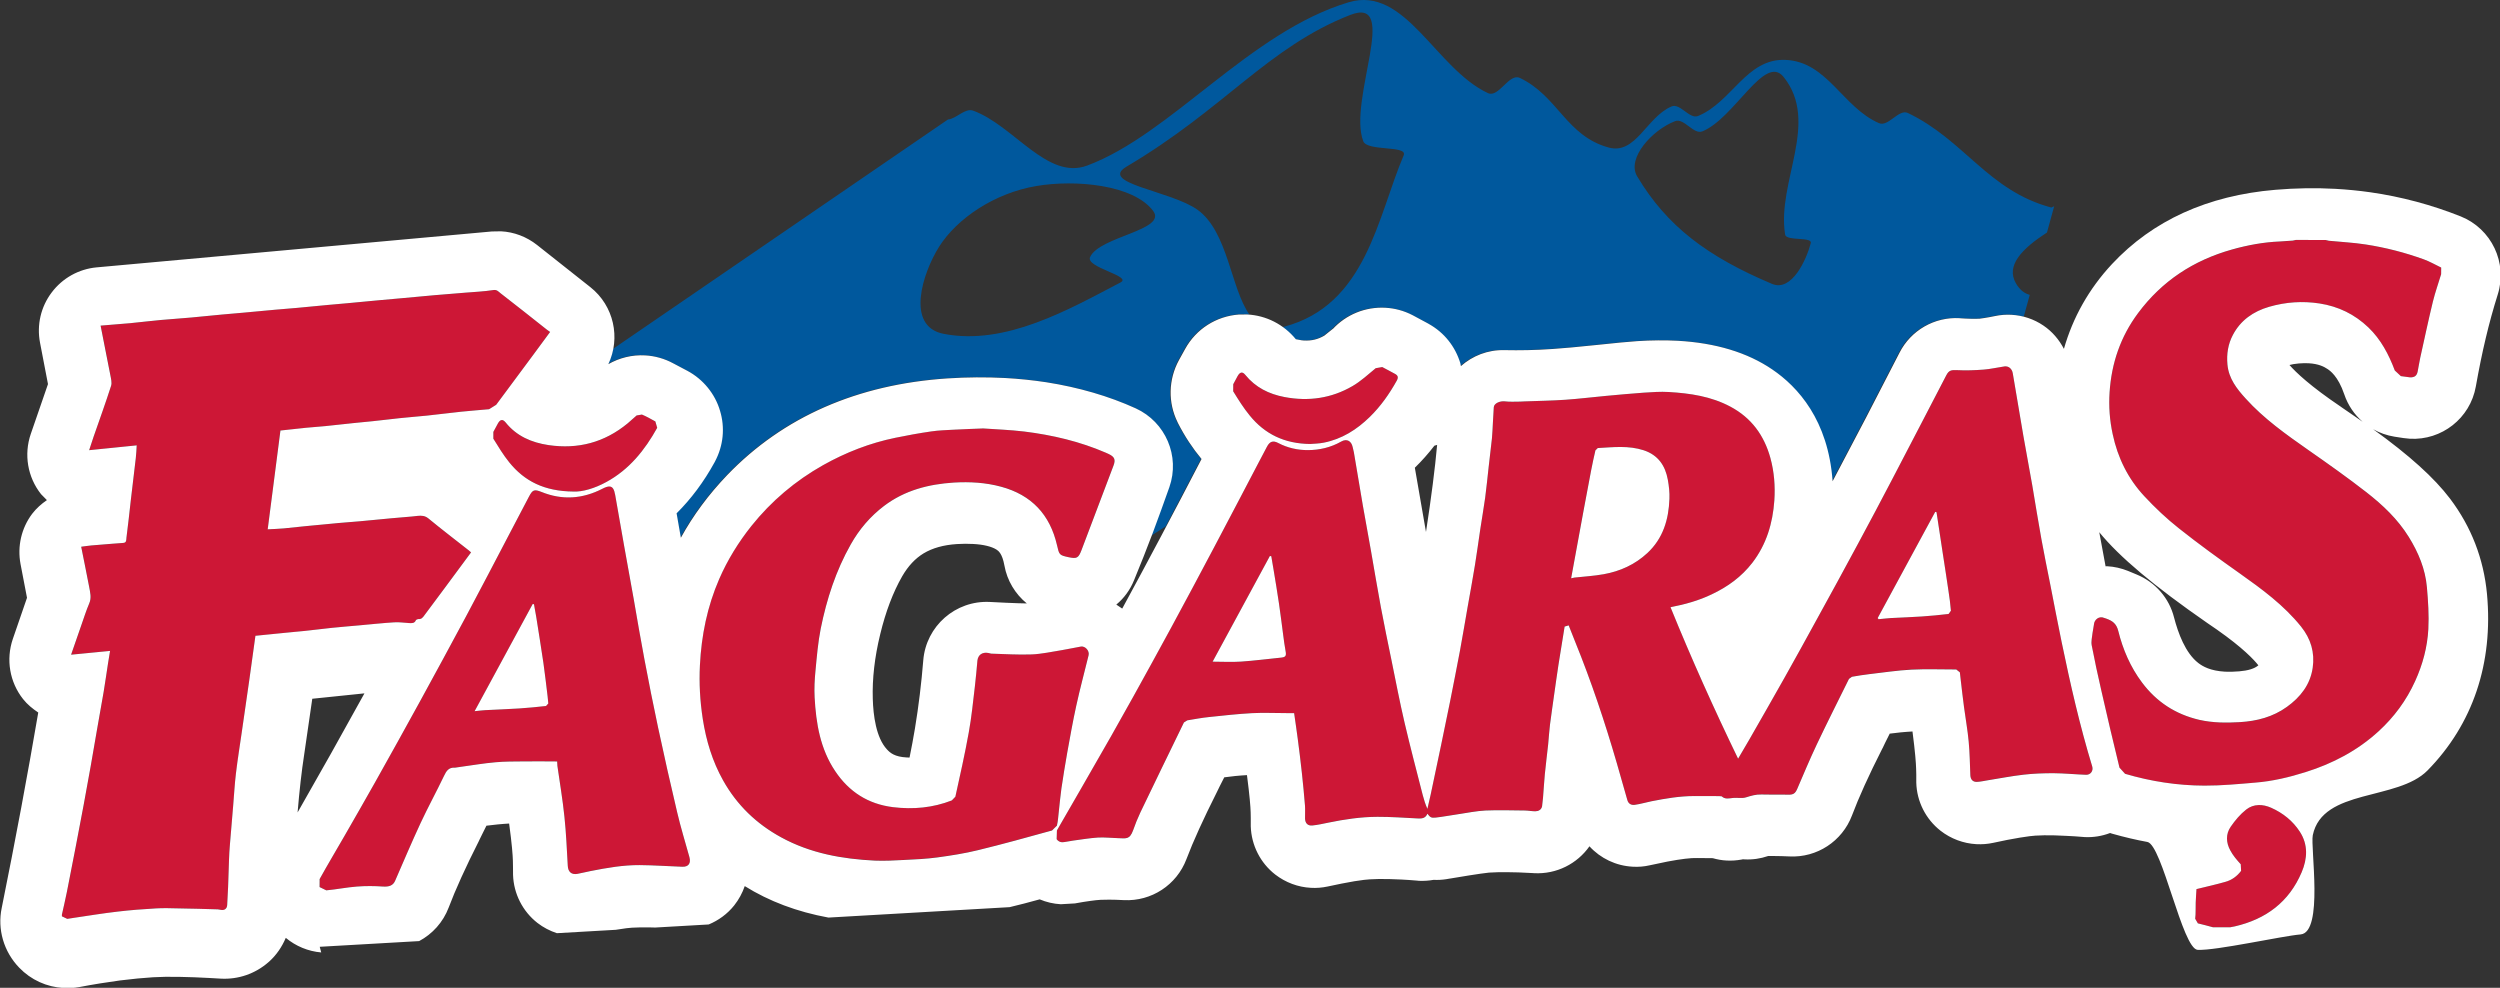 <?xml version="1.0" encoding="UTF-8" standalone="no"?>
<!-- Created with Inkscape (http://www.inkscape.org/) -->

<svg
   width="404.694mm"
   height="159.902mm"
   viewBox="0 0 404.694 159.902"
   version="1.1"
   id="svg5"
   xml:space="preserve"
   xmlns="http://www.w3.org/2000/svg"
   xmlns:svg="http://www.w3.org/2000/svg"><rect x="0" y="0" width="404.694" height="159.902" fill="#333333" stroke="none"/><defs
     id="defs2" /><g
     id="layer1"
     transform="translate(-131.243,-50.61)"><path
       d="m 283.249,90.568 c 2.909,-4.613 9.019,-8.719 15.776,-9.85 6.325,-1.072 15.693,-0.208 18.877,4.023 2.369,3.125 -8.669,4.123 -10.199,7.481 -0.773,1.704 6.907,3.067 4.921,4.114 -8.345,4.364 -18.627,10.274 -28.643,8.312 -6.192,-1.214 -3.391,-9.841 -0.731,-14.081 M 402.403,70.22 c 1.446,-0.557 2.992,2.236 4.414,1.654 5.203,-2.111 10.083,-12.634 13.15,-8.811 5.918,7.373 -1.139,17.065 0.249,25.518 0.166,1.105 4.439,0.308 4.148,1.396 -0.69,2.652 -3.075,7.946 -6.284,6.583 -10.432,-4.414 -17.006,-9.318 -21.827,-17.422 -1.712,-2.884 2.402,-7.473 6.151,-8.919 M 229.645,109.528 c 1.795,-1.022 3.857,-1.538 5.96,-1.421 1.588,0.091 3.159,0.532 4.547,1.288 l 2.311,1.23 c 2.527,1.363 4.455,3.715 5.262,6.434 0.831,2.751 0.54,5.677 -0.806,8.221 l -0.067,0.1 c -1.754,3.225 -3.832,5.985 -6.159,8.295 l 0.69,3.948 c 1.987,-3.607 4.489,-6.999 7.497,-10.124 9.06,-9.434 21.063,-14.696 35.667,-15.66 3.159,-0.208 6.292,-0.224 9.293,-0.067 2.261,0.125 4.513,0.357 6.691,0.698 5.237,0.806 10.107,2.236 14.48,4.223 4.838,2.203 7.198,7.73 5.436,12.751 -0.831,2.369 -1.737,4.846 -2.685,7.389 l -0.199,0.515 2.369,-1.521 c 1.862,-3.541 3.765,-7.173 5.727,-10.947 -1.43,-1.729 -2.726,-3.674 -3.84,-5.86 l -0.05,-0.108 c -1.554,-3.15 -1.48,-6.882 0.224,-10.016 l 1.006,-1.82 c 1.779,-3.233 5.045,-5.311 8.719,-5.577 l 1.363,-0.008 0.416,0.033 c -3.026,-4.239 -3.466,-13.374 -8.37,-16.932 -4.306,-3.117 -16.15,-4.289 -11.496,-7.024 15.801,-9.326 22.883,-19.334 36.182,-24.537 8.146,-3.184 -0.407,13.84 2.111,20.439 0.657,1.696 7.256,0.623 6.542,2.294 -4.231,9.933 -6.035,24.205 -19.334,27.729 l -0.266,0.067 c 0.748,0.549 1.438,1.197 2.053,1.945 l 0.948,0.166 0.166,0.017 0.199,0.017 c 1.222,0.067 2.278,-0.183 3.3,-0.79 l 1.413,-1.13 -0.091,0.091 c 2.203,-2.386 5.32,-3.649 8.561,-3.474 1.529,0.083 3.001,0.482 4.389,1.197 l 0.141,0.075 2.327,1.247 0.208,0.125 c 2.444,1.38 4.239,3.607 5.062,6.325 l 0.091,0.474 c 1.87,-1.646 4.331,-2.652 7.024,-2.585 1.255,0.033 2.51,0.033 3.774,0 1.238,-0.025 2.618,-0.091 4.131,-0.191 1.621,-0.1 3.915,-0.316 6.849,-0.623 3.25,-0.349 5.411,-0.549 6.741,-0.64 2.319,-0.141 4.522,-0.166 6.583,-0.058 6.126,0.332 11.271,1.895 15.303,4.638 4.123,2.809 9.06,8.196 9.758,18.095 3.616,-6.799 7.231,-13.756 10.831,-20.797 1.845,-3.632 5.661,-5.81 9.708,-5.594 l 0.258,0.017 0.748,0.05 0.939,0.033 h 0.116 c 0.632,0.008 1.022,0 1.114,-0.008 l 0.715,-0.1 0.158,-0.025 c 0.49,-0.067 1.047,-0.183 1.679,-0.308 0.881,-0.191 1.779,-0.258 2.676,-0.208 0.715,0.033 1.413,0.15 2.103,0.332 l 0.973,-3.533 c -0.873,-0.233 -1.637,-0.815 -2.244,-1.879 -1.637,-2.834 0.914,-5.544 5.029,-8.212 l 1.172,-4.256 -0.457,0.216 c -10.257,-2.735 -14.072,-10.93 -23.232,-15.311 -1.471,-0.698 -3.167,2.302 -4.671,1.646 -5.902,-2.56 -8.362,-9.974 -15.161,-10.24 -6.309,-0.258 -8.661,6.849 -14.139,9.085 -1.363,0.557 -2.909,-2.12 -4.264,-1.554 -4.048,1.696 -5.794,7.863 -10.191,6.658 -6.907,-1.887 -8.204,-8.329 -14.388,-11.271 -1.746,-0.815 -3.416,3.275 -5.162,2.46 -8.487,-3.965 -13.357,-17.464 -22.551,-14.704 -16.017,4.813 -28.726,21.354 -42.317,26.432 -6.467,2.419 -11.878,-6.483 -18.461,-8.886 -1.33,-0.482 -2.735,1.33 -4.081,1.43 l -54.253,37.155 c -0.158,0.823 -0.424,1.637 -0.798,2.419"
       style="fill:#00589d;fill-opacity:1;fill-rule:evenodd;stroke:none;stroke-width:8.312"
       id="path5529"
       clip-path="none" /><g
       id="g10935"
       transform="matrix(1.689,0,0,1.689,-229.754,-101.093)"><g
         id="g10795"><path
           d="m 248.161,149.755 c 1.117,-0.098 2.23,-0.217 3.347,-0.29 0.463,-0.035 0.935,0.044 1.408,0.074 0.276,0.01 0.556,0.044 0.689,-0.305 l 0.197,-0.084 c 0.325,0.054 0.473,-0.172 0.63,-0.384 0.65,-0.876 1.294,-1.747 1.944,-2.623 0.832,-1.122 1.664,-2.244 2.505,-3.381 l -0.197,-0.177 c -1.304,-1.024 -2.619,-2.023 -3.898,-3.071 -0.33,-0.276 -0.65,-0.285 -1.019,-0.251 l -0.541,0.059 c -0.664,0.059 -1.334,0.108 -1.998,0.172 -0.999,0.093 -1.998,0.197 -3.002,0.285 -0.674,0.064 -1.358,0.108 -2.033,0.172 -1.053,0.093 -2.107,0.187 -3.155,0.295 -0.704,0.069 -1.403,0.158 -2.102,0.221 -0.507,0.044 -1.009,0.059 -1.541,0.084 0.413,-3.204 0.812,-6.345 1.211,-9.465 0.881,-0.098 1.683,-0.187 2.486,-0.266 0.61,-0.064 1.226,-0.103 1.831,-0.162 0.935,-0.098 1.861,-0.207 2.796,-0.305 0.571,-0.059 1.137,-0.098 1.708,-0.162 0.881,-0.093 1.757,-0.207 2.633,-0.295 0.856,-0.093 1.718,-0.153 2.569,-0.241 1.112,-0.118 2.22,-0.261 3.327,-0.379 0.886,-0.089 1.767,-0.158 2.653,-0.231 l 0.684,-0.428 c 1.176,-1.6 2.363,-3.194 3.549,-4.789 0.527,-0.709 1.043,-1.418 1.61,-2.19 l -0.305,-0.226 c -1.482,-1.167 -2.963,-2.343 -4.459,-3.5 -0.182,-0.143 -0.33,-0.34 -0.674,-0.29 -0.891,0.138 -1.797,0.177 -2.702,0.251 -0.975,0.084 -1.959,0.153 -2.938,0.241 -1.068,0.093 -2.136,0.197 -3.204,0.295 -0.63,0.059 -1.26,0.108 -1.88,0.167 -1.048,0.098 -2.087,0.197 -3.126,0.295 -0.66,0.059 -1.309,0.108 -1.964,0.167 -1.014,0.098 -2.033,0.202 -3.047,0.295 -0.664,0.059 -1.334,0.103 -1.998,0.162 -1.058,0.093 -2.116,0.202 -3.17,0.295 -0.645,0.059 -1.28,0.113 -1.925,0.172 -0.999,0.093 -2.003,0.202 -3.007,0.29 -0.96,0.089 -1.929,0.148 -2.894,0.241 -0.979,0.089 -1.959,0.202 -2.934,0.295 -0.94,0.089 -1.88,0.162 -2.845,0.241 0.32,1.605 0.64,3.175 0.935,4.75 0.069,0.335 0.162,0.719 0.069,1.024 -0.532,1.634 -1.112,3.253 -1.678,4.883 -0.143,0.413 -0.276,0.832 -0.428,1.28 1.575,-0.158 3.057,-0.31 4.568,-0.463 -0.029,0.448 -0.044,0.837 -0.089,1.221 -0.153,1.344 -0.325,2.687 -0.482,4.031 -0.138,1.201 -0.261,2.407 -0.423,3.603 -0.025,0.177 0.034,0.482 -0.31,0.497 -0.349,0.02 -0.704,0.054 -1.058,0.079 -0.664,0.049 -1.329,0.103 -1.993,0.167 -0.315,0.025 -0.635,0.074 -0.97,0.118 0.266,1.309 0.527,2.574 0.763,3.844 0.098,0.532 0.246,1.043 0.005,1.6 -0.295,0.684 -0.512,1.403 -0.763,2.112 -0.315,0.901 -0.63,1.801 -0.975,2.791 1.27,-0.123 2.471,-0.241 3.736,-0.364 -0.074,0.438 -0.138,0.802 -0.192,1.171 -0.143,0.92 -0.271,1.846 -0.423,2.766 -0.197,1.186 -0.418,2.372 -0.625,3.554 -0.202,1.176 -0.404,2.348 -0.61,3.519 -0.221,1.25 -0.448,2.5 -0.674,3.746 -0.256,1.354 -0.517,2.697 -0.773,4.046 -0.281,1.432 -0.551,2.874 -0.842,4.307 -0.148,0.728 -0.32,1.447 -0.477,2.171 v 0.158 l 0.512,0.246 0.537,-0.084 c 1.437,-0.207 2.87,-0.443 4.312,-0.62 1.211,-0.138 2.436,-0.231 3.657,-0.305 0.728,-0.039 1.462,-0.01 2.19,0 1.25,0.025 2.495,0.059 3.746,0.093 l 0.266,0.049 c 0.345,0.079 0.596,-0.099 0.62,-0.453 0.035,-0.576 0.064,-1.157 0.084,-1.733 0.035,-0.876 0.059,-1.757 0.093,-2.633 0.015,-0.473 0.044,-0.94 0.079,-1.408 0.108,-1.275 0.221,-2.55 0.33,-3.824 0.079,-0.999 0.133,-2.003 0.251,-3.002 0.162,-1.314 0.369,-2.619 0.556,-3.928 0.241,-1.688 0.487,-3.372 0.724,-5.055 0.202,-1.398 0.389,-2.796 0.591,-4.228 1.009,-0.103 2.003,-0.202 2.998,-0.3 0.581,-0.059 1.167,-0.103 1.752,-0.162 0.861,-0.098 1.728,-0.212 2.589,-0.3 0.866,-0.089 1.737,-0.162 2.609,-0.236"
           style="fill:#cd1736;fill-opacity:1;fill-rule:evenodd;stroke:none;stroke-width:4.922"
           id="path5497"
           clip-path="none" /><g
           id="g10774"><path
             d="m 446.048,114.68 c -1.806,-0.664 -3.677,-1.132 -5.582,-1.432 -1.167,-0.182 -2.353,-0.231 -3.529,-0.349 l -0.315,-0.079 c -0.95,0 -1.905,-0.005 -2.855,-0.01 l -0.276,0.079 c -0.418,0.029 -0.837,0.059 -1.255,0.074 -1.565,0.069 -3.091,0.354 -4.597,0.778 -3.677,1.029 -6.699,3.012 -8.993,6.089 -1.678,2.259 -2.545,4.809 -2.727,7.595 -0.089,1.349 0.01,2.697 0.3,4.021 0.477,2.244 1.467,4.253 3.027,5.926 1.024,1.107 2.131,2.151 3.317,3.091 1.895,1.506 3.859,2.929 5.838,4.322 2.126,1.506 4.218,3.032 5.872,5.094 0.945,1.176 1.324,2.486 1.112,3.952 -0.236,1.61 -1.171,2.801 -2.471,3.741 -1.339,0.97 -2.884,1.363 -4.494,1.462 -1.299,0.074 -2.619,0.074 -3.913,-0.226 -2.264,-0.527 -4.08,-1.708 -5.478,-3.568 -1.117,-1.486 -1.836,-3.165 -2.279,-4.947 -0.172,-0.689 -0.556,-0.965 -1.127,-1.171 l -0.217,-0.074 c -0.492,-0.226 -0.965,0.167 -0.994,0.645 l -0.128,0.807 c -0.039,0.389 -0.148,0.792 -0.079,1.162 0.271,1.437 0.586,2.865 0.911,4.287 0.566,2.491 1.142,4.971 1.747,7.447 l 0.541,0.591 c 2.481,0.738 5.03,1.127 7.619,1.132 1.629,0.005 3.263,-0.153 4.893,-0.285 1.634,-0.138 3.224,-0.517 4.784,-1.009 2.604,-0.817 4.971,-2.057 6.994,-3.908 1.486,-1.363 2.668,-2.963 3.509,-4.814 0.724,-1.59 1.167,-3.258 1.265,-4.991 0.074,-1.329 -0.02,-2.678 -0.138,-4.007 -0.153,-1.747 -0.812,-3.327 -1.737,-4.819 -1.063,-1.708 -2.495,-3.066 -4.056,-4.282 -1.821,-1.413 -3.701,-2.747 -5.591,-4.066 -2.121,-1.482 -4.238,-2.978 -5.985,-4.917 -0.842,-0.935 -1.624,-1.905 -1.747,-3.263 -0.093,-1.009 0.059,-1.949 0.517,-2.825 0.738,-1.418 1.969,-2.269 3.48,-2.707 1.585,-0.458 3.194,-0.571 4.829,-0.32 1.811,0.285 3.372,1.039 4.686,2.299 1.201,1.147 1.949,2.584 2.53,4.125 l 0.586,0.546 0.881,0.108 c 0.428,0.02 0.645,-0.158 0.724,-0.556 0.093,-0.443 0.153,-0.891 0.251,-1.334 0.394,-1.797 0.778,-3.593 1.211,-5.375 0.217,-0.886 0.527,-1.747 0.788,-2.619 l 0.005,-0.635 c -0.546,-0.261 -1.083,-0.576 -1.654,-0.783"
             style="fill:#cd1736;fill-opacity:1;fill-rule:evenodd;stroke:none;stroke-width:4.922"
             id="path5501"
             clip-path="none" /><path
             d="m 431.415,167.238 c -0.807,-0.359 -1.688,-0.399 -2.402,0.167 -0.571,0.448 -1.063,1.039 -1.486,1.644 -0.487,0.704 -0.443,1.526 -0.039,2.264 0.261,0.487 0.63,0.925 1.004,1.334 l 0.034,0.63 c -0.384,0.512 -0.881,0.871 -1.472,1.043 -0.906,0.271 -1.831,0.468 -2.806,0.704 -0.025,0.369 -0.059,0.837 -0.074,1.304 -0.02,0.517 0.02,1.034 -0.044,1.541 l 0.251,0.443 c 0.482,0.113 0.96,0.246 1.442,0.369 0.556,0.005 1.112,0.005 1.664,0.01 l 0.438,-0.093 c 2.978,-0.684 5.193,-2.328 6.404,-5.183 0.556,-1.304 0.625,-2.648 -0.177,-3.888 -0.669,-1.034 -1.614,-1.792 -2.737,-2.289"
             style="fill:#cd1736;fill-opacity:1;fill-rule:evenodd;stroke:none;stroke-width:4.922"
             id="path5505"
             clip-path="none" /></g><path
           d="m 315.209,167.592 c 0.084,-0.738 0.148,-1.482 0.251,-2.22 0.172,-1.137 0.354,-2.279 0.556,-3.416 0.276,-1.506 0.537,-3.012 0.866,-4.509 0.354,-1.614 0.788,-3.219 1.181,-4.833 0.103,-0.413 -0.315,-0.901 -0.738,-0.832 -0.61,0.103 -1.221,0.246 -1.831,0.345 -0.965,0.153 -1.925,0.369 -2.894,0.404 -1.285,0.054 -2.579,-0.035 -3.869,-0.069 l -0.3,-0.069 c -0.571,-0.098 -0.97,0.197 -1.024,0.743 -0.074,0.817 -0.148,1.639 -0.241,2.461 -0.177,1.472 -0.32,2.948 -0.586,4.41 -0.369,2.067 -0.837,4.115 -1.285,6.167 l -0.34,0.359 c -1.826,0.714 -3.716,0.881 -5.651,0.64 -2.372,-0.295 -4.199,-1.472 -5.523,-3.441 -1.442,-2.141 -1.841,-4.587 -1.979,-7.088 -0.044,-0.847 0,-1.703 0.084,-2.555 0.128,-1.349 0.241,-2.707 0.502,-4.026 0.571,-2.825 1.452,-5.547 2.879,-8.072 0.812,-1.442 1.865,-2.683 3.19,-3.687 1.984,-1.501 4.277,-2.087 6.699,-2.235 1.516,-0.093 3.037,-0.01 4.523,0.389 2.914,0.792 4.681,2.683 5.355,5.606 0.212,0.925 0.212,0.96 1.103,1.152 0.792,0.162 0.95,0.093 1.24,-0.66 1.029,-2.707 2.048,-5.409 3.071,-8.116 0.217,-0.571 0.103,-0.837 -0.443,-1.107 l -0.281,-0.123 c -2.5,-1.083 -5.124,-1.698 -7.816,-2.028 -1.413,-0.177 -2.845,-0.222 -3.992,-0.305 -1.083,0.044 -1.88,0.069 -2.683,0.113 -0.748,0.039 -1.496,0.059 -2.23,0.167 -1.152,0.167 -2.304,0.379 -3.445,0.61 -2.451,0.502 -4.765,1.403 -6.935,2.623 -2.663,1.496 -4.961,3.436 -6.876,5.833 -1.25,1.565 -2.294,3.258 -3.091,5.094 -1.142,2.623 -1.703,5.39 -1.846,8.244 -0.089,1.728 0.01,3.455 0.276,5.173 0.325,2.072 0.92,4.041 1.949,5.882 1.324,2.358 3.194,4.149 5.557,5.444 2.801,1.536 5.857,2.082 8.998,2.23 0.93,0.044 1.865,-0.01 2.801,-0.059 1.058,-0.059 2.121,-0.103 3.165,-0.246 1.309,-0.177 2.628,-0.379 3.913,-0.694 2.372,-0.576 4.735,-1.235 7.088,-1.885 l 0.468,-0.463 c 0.108,-0.438 0.128,-0.901 0.182,-1.354"
           style="fill:#cd1736;fill-opacity:1;fill-rule:evenodd;stroke:none;stroke-width:4.922"
           id="path5513"
           clip-path="none" /><g
           id="g10778"><path
             d="m 400.489,148.662 c -0.856,0.103 -1.713,0.182 -2.574,0.241 -0.989,0.069 -1.984,0.098 -2.973,0.158 -0.389,0.025 -0.773,0.069 -1.162,0.098 l -0.084,-0.103 c 1.836,-3.396 3.677,-6.792 5.518,-10.184 l 0.123,0.035 c 0.197,1.354 0.404,2.702 0.61,4.056 0.177,1.162 0.364,2.328 0.537,3.49 0.093,0.63 0.172,1.265 0.226,1.895 l -0.221,0.315 m -26.756,-11.035 c -0.069,1.984 -0.61,3.8 -2.116,5.198 -1.186,1.103 -2.614,1.747 -4.189,2.028 -0.916,0.167 -1.856,0.217 -2.786,0.32 l -0.33,0.069 c 0.217,-1.171 0.423,-2.299 0.63,-3.431 0.192,-1.053 0.384,-2.112 0.576,-3.165 0.231,-1.245 0.468,-2.491 0.709,-3.731 0.133,-0.65 0.261,-1.295 0.413,-1.934 l 0.226,-0.226 c 1.472,-0.074 2.943,-0.256 4.395,0.217 1.383,0.453 2.072,1.467 2.318,2.825 0.108,0.6 0.177,1.226 0.153,1.831 m -37.304,15.229 c -1.255,0.123 -2.51,0.29 -3.77,0.374 -0.876,0.059 -1.757,0.005 -2.707,0.005 1.831,-3.381 3.662,-6.758 5.498,-10.135 l 0.128,0.039 c 0.069,0.413 0.143,0.822 0.212,1.24 0.177,1.098 0.364,2.195 0.527,3.298 0.153,1.014 0.271,2.033 0.409,3.052 0.064,0.492 0.128,0.975 0.217,1.462 0.098,0.512 0.02,0.62 -0.512,0.664 m 74.904,-1.472 c -0.389,-1.865 -0.738,-3.736 -1.107,-5.606 -0.281,-1.432 -0.586,-2.86 -0.842,-4.302 -0.31,-1.708 -0.576,-3.421 -0.871,-5.129 -0.281,-1.585 -0.576,-3.155 -0.852,-4.735 -0.349,-2.003 -0.679,-4.016 -1.019,-6.025 -0.074,-0.438 -0.409,-0.714 -0.822,-0.655 -0.655,0.098 -1.304,0.256 -1.959,0.305 -0.837,0.069 -1.683,0.098 -2.515,0.054 -0.596,-0.029 -0.817,0 -1.068,0.497 -1.742,3.332 -3.465,6.669 -5.208,9.997 -1.078,2.062 -2.166,4.12 -3.268,6.167 -1.29,2.402 -2.604,4.794 -3.918,7.191 -1.029,1.88 -2.062,3.756 -3.116,5.621 -1.122,2.003 -2.269,4.002 -3.411,5.995 -0.33,0.581 -0.674,1.157 -1.039,1.772 -2.323,-4.804 -4.484,-9.618 -6.477,-14.525 1.393,-0.271 2.712,-0.63 3.957,-1.226 1.521,-0.728 2.85,-1.683 3.888,-3.032 1.354,-1.762 1.954,-3.79 2.107,-5.966 0.093,-1.368 -0.015,-2.742 -0.379,-4.075 -0.6,-2.166 -1.816,-3.844 -3.839,-4.922 -1.851,-0.984 -3.854,-1.275 -5.902,-1.398 -0.797,-0.049 -1.605,0.01 -2.397,0.069 -1.201,0.079 -2.392,0.187 -3.583,0.3 -1.314,0.123 -2.619,0.285 -3.923,0.374 -1.309,0.089 -2.623,0.108 -3.933,0.158 l -0.394,0.025 c -0.497,-0.005 -0.994,0.029 -1.482,-0.025 -0.473,-0.059 -1.029,0.187 -1.058,0.556 -0.039,0.512 -0.059,1.019 -0.089,1.531 -0.025,0.487 -0.044,0.97 -0.089,1.447 -0.098,0.935 -0.217,1.865 -0.32,2.796 -0.108,0.965 -0.202,1.944 -0.33,2.904 -0.143,1.019 -0.32,2.028 -0.473,3.042 -0.172,1.127 -0.315,2.264 -0.502,3.386 -0.217,1.354 -0.473,2.702 -0.709,4.051 -0.246,1.403 -0.477,2.811 -0.738,4.208 -0.305,1.629 -0.63,3.253 -0.95,4.878 -0.281,1.378 -0.566,2.756 -0.852,4.135 -0.325,1.58 -0.664,3.16 -0.999,4.745 -0.099,0.458 -0.212,0.915 -0.315,1.373 -0.192,-0.438 -0.33,-0.866 -0.443,-1.304 -0.586,-2.323 -1.201,-4.637 -1.747,-6.965 -0.468,-2.003 -0.852,-4.026 -1.265,-6.044 -0.345,-1.674 -0.689,-3.342 -1.004,-5.016 -0.34,-1.806 -0.635,-3.623 -0.955,-5.434 -0.251,-1.427 -0.517,-2.855 -0.763,-4.282 -0.3,-1.713 -0.581,-3.426 -0.871,-5.139 l -0.113,-0.487 c -0.123,-0.591 -0.561,-0.847 -1.107,-0.532 -0.984,0.561 -2.067,0.817 -3.17,0.817 -0.989,0.005 -1.959,-0.202 -2.855,-0.679 -0.507,-0.271 -0.822,-0.143 -1.088,0.364 -0.261,0.497 -0.522,0.994 -0.783,1.491 -1.418,2.702 -2.83,5.414 -4.263,8.116 -1.373,2.594 -2.761,5.183 -4.159,7.767 -1.186,2.195 -2.392,4.381 -3.598,6.566 -0.694,1.25 -1.398,2.495 -2.102,3.741 -0.965,1.683 -1.925,3.362 -2.889,5.04 -0.773,1.349 -1.55,2.697 -2.333,4.046 l -0.025,0.837 c 0.207,0.281 0.482,0.33 0.802,0.271 l 0.763,-0.133 c 0.797,-0.108 1.595,-0.246 2.402,-0.29 0.635,-0.039 1.28,0.039 1.92,0.054 0.733,0.015 1.107,0.172 1.442,-0.768 0.202,-0.571 0.428,-1.137 0.689,-1.683 1.383,-2.884 2.776,-5.764 4.179,-8.638 l 0.32,-0.202 c 0.699,-0.123 1.403,-0.241 2.107,-0.32 1.363,-0.148 2.727,-0.295 4.09,-0.369 1.103,-0.059 2.22,-0.01 3.322,-0.005 l 0.724,0.005 c 0.123,0.856 0.246,1.664 0.349,2.471 0.143,1.083 0.281,2.171 0.394,3.253 0.118,1.043 0.217,2.097 0.3,3.145 0.029,0.409 -0.005,0.822 0.01,1.231 0.01,0.448 0.251,0.704 0.689,0.664 0.512,-0.049 1.019,-0.167 1.526,-0.271 1.555,-0.32 3.13,-0.556 4.715,-0.561 1.299,-0.005 2.594,0.089 3.888,0.162 0.404,0.02 0.733,-0.044 0.901,-0.468 0.276,0.354 0.359,0.428 0.797,0.384 0.733,-0.089 1.462,-0.231 2.19,-0.34 0.856,-0.123 1.718,-0.3 2.584,-0.345 1.245,-0.054 2.505,-0.01 3.76,0 0.34,0.005 0.679,0.074 1.014,0.074 0.31,0 0.571,-0.153 0.645,-0.473 l 0.093,-0.852 c 0.059,-0.743 0.103,-1.486 0.172,-2.225 0.098,-0.96 0.217,-1.915 0.32,-2.874 0.064,-0.62 0.093,-1.25 0.172,-1.87 0.118,-0.94 0.261,-1.87 0.394,-2.811 0.138,-0.975 0.266,-1.954 0.418,-2.929 0.187,-1.216 0.389,-2.432 0.591,-3.667 l 0.389,-0.118 c 0.212,0.532 0.409,1.053 0.62,1.57 1.55,3.81 2.855,7.708 4.002,11.665 0.34,1.162 0.669,2.328 0.999,3.5 0.098,0.369 0.384,0.512 0.709,0.468 0.537,-0.079 1.058,-0.231 1.59,-0.34 1.354,-0.271 2.712,-0.502 4.095,-0.502 0.792,0 1.59,0.005 2.377,0.01 l 0.271,0.015 c 0.34,0.315 0.719,0.192 1.107,0.153 0.404,-0.039 0.852,0.069 1.226,-0.049 0.487,-0.153 0.955,-0.3 1.482,-0.281 0.674,0.025 1.354,0 2.028,0.01 0.807,0.01 1.122,0.118 1.393,-0.532 0.61,-1.418 1.206,-2.845 1.865,-4.238 1.004,-2.121 2.062,-4.218 3.101,-6.32 l 0.285,-0.202 c 0.532,-0.093 1.073,-0.177 1.614,-0.246 1.368,-0.158 2.732,-0.369 4.105,-0.443 1.422,-0.074 2.855,-0.005 4.277,-0.01 l 0.345,0.276 0.084,0.738 c 0.103,0.876 0.202,1.752 0.32,2.633 0.143,1.093 0.345,2.185 0.443,3.278 0.103,1.068 0.113,2.146 0.162,3.219 0.02,0.404 0.231,0.65 0.635,0.63 0.34,-0.015 0.664,-0.093 0.999,-0.148 1.152,-0.187 2.299,-0.409 3.455,-0.541 0.945,-0.103 1.905,-0.148 2.86,-0.138 1.043,0.005 2.092,0.108 3.135,0.148 0.438,0.015 0.719,-0.384 0.591,-0.797 -1.191,-3.913 -2.097,-7.895 -2.924,-11.892"
             style="fill:#cd1736;fill-opacity:1;fill-rule:evenodd;stroke:none;stroke-width:4.922"
             id="path5509"
             clip-path="none" /><path
             d="m 333.505,129.643 c 1.447,1.762 3.313,2.697 5.798,2.727 0.32,-0.029 0.822,-0.029 1.304,-0.128 1.733,-0.34 3.165,-1.25 4.405,-2.461 1.043,-1.019 1.875,-2.2 2.589,-3.48 0.172,-0.315 0.113,-0.492 -0.153,-0.64 -0.404,-0.231 -0.822,-0.443 -1.235,-0.664 l -0.63,0.113 c -0.724,0.591 -1.422,1.25 -2.22,1.713 -2.023,1.176 -4.223,1.486 -6.522,1.048 -1.496,-0.285 -2.786,-0.92 -3.76,-2.126 -0.271,-0.335 -0.507,-0.276 -0.728,0.108 l -0.423,0.783 -0.005,0.684 c 0.492,0.792 0.989,1.6 1.58,2.323"
             style="fill:#cd1736;fill-opacity:1;fill-rule:evenodd;stroke:none;stroke-width:4.922"
             id="path5521"
             clip-path="none" /></g><g
           id="g10782"><path
             d="m 266.063,157.482 c -0.852,0.093 -1.708,0.182 -2.569,0.236 -1.083,0.069 -2.176,0.103 -3.258,0.162 -0.295,0.015 -0.586,0.059 -1.009,0.103 1.89,-3.495 3.726,-6.886 5.567,-10.282 l 0.118,0.025 c 0.069,0.404 0.153,0.812 0.217,1.216 0.231,1.472 0.477,2.943 0.689,4.425 0.153,1.053 0.271,2.116 0.399,3.175 l 0.069,0.699 -0.221,0.241 m 12.566,10.169 c -0.64,-2.697 -1.245,-5.4 -1.826,-8.112 -0.463,-2.161 -0.891,-4.336 -1.304,-6.517 -0.364,-1.92 -0.684,-3.854 -1.034,-5.783 -0.305,-1.713 -0.615,-3.421 -0.92,-5.134 -0.29,-1.624 -0.561,-3.249 -0.856,-4.873 -0.153,-0.837 -0.448,-0.97 -1.221,-0.576 -1.905,0.975 -3.844,1.117 -5.842,0.315 -0.689,-0.281 -0.847,-0.217 -1.196,0.448 -0.635,1.211 -1.27,2.422 -1.905,3.632 -1.363,2.604 -2.722,5.208 -4.105,7.806 -1.462,2.737 -2.948,5.473 -4.435,8.195 -1.422,2.589 -2.865,5.168 -4.302,7.742 -0.96,1.718 -1.944,3.421 -2.924,5.124 -0.797,1.383 -1.619,2.756 -2.392,4.159 l -0.005,0.753 0.64,0.32 c 0.984,-0.089 1.959,-0.285 2.943,-0.364 0.832,-0.064 1.673,-0.054 2.505,0 0.566,0.039 0.95,-0.098 1.137,-0.532 0.812,-1.856 1.605,-3.726 2.456,-5.557 0.709,-1.516 1.516,-2.993 2.235,-4.504 0.231,-0.482 0.468,-0.847 1.063,-0.807 l 0.541,-0.074 c 1.107,-0.153 2.21,-0.34 3.322,-0.443 0.901,-0.079 1.811,-0.074 2.717,-0.084 1.068,-0.01 2.131,0.005 3.209,0.01 l 0.025,0.433 c 0.231,1.619 0.507,3.234 0.679,4.868 0.162,1.56 0.226,3.13 0.315,4.701 0.029,0.576 0.349,0.871 0.911,0.773 0.438,-0.084 0.866,-0.192 1.295,-0.281 1.55,-0.305 3.111,-0.571 4.691,-0.561 1.368,0.01 2.727,0.113 4.095,0.158 0.591,0.02 0.827,-0.345 0.664,-0.925 -0.404,-1.432 -0.837,-2.865 -1.176,-4.312"
             style="fill:#cd1736;fill-opacity:1;fill-rule:evenodd;stroke:none;stroke-width:4.922"
             id="path5517"
             clip-path="none" /><path
             d="m 262.189,130.308 c -0.276,-0.345 -0.497,-0.305 -0.728,0.084 l -0.443,0.822 v 0.65 c 0.477,0.773 0.955,1.56 1.526,2.269 1.457,1.806 3.357,2.771 6.143,2.791 0.856,0.054 2.053,-0.305 3.165,-0.911 2.18,-1.196 3.682,-3.052 4.868,-5.193 l -0.177,-0.61 c -0.418,-0.231 -0.842,-0.473 -1.28,-0.66 l -0.517,0.089 -0.856,0.758 c -2.215,1.826 -4.74,2.5 -7.58,2.082 -1.634,-0.241 -3.057,-0.856 -4.12,-2.171"
             style="fill:#cd1736;fill-opacity:1;fill-rule:evenodd;stroke:none;stroke-width:4.922"
             id="path5525"
             clip-path="none" /></g></g><path
         id="path5533"
         clip-path="none"
         style="fill:#ffffff;fill-opacity:1;fill-rule:evenodd;stroke:none;stroke-width:4.922"
         d="m 434.704,107.862 c -0.962,0.015 -1.933,0.065 -2.905,0.148 -6.473,0.546 -11.734,2.933 -15.642,7.112 -2.23,2.392 -3.76,5.139 -4.612,8.131 -0.463,-0.881 -1.113,-1.654 -1.954,-2.225 -0.915,-0.625 -1.984,-0.98 -3.076,-1.039 -0.532,-0.029 -1.063,0.01 -1.585,0.123 -0.374,0.079 -0.704,0.138 -0.989,0.182 l -0.099,0.015 -0.418,0.059 c -0.059,0 -0.291,0.01 -0.67,0.005 h -0.059 l -0.561,-0.02 -0.438,-0.025 -0.158,-0.015 c -2.402,-0.133 -4.656,1.162 -5.749,3.308 -2.131,4.174 -4.277,8.293 -6.414,12.32 -0.413,-5.857 -3.337,-9.056 -5.784,-10.715 -2.382,-1.624 -5.429,-2.545 -9.056,-2.747 -1.216,-0.064 -2.525,-0.054 -3.893,0.035 -0.797,0.054 -2.067,0.172 -4.002,0.379 -1.728,0.182 -3.091,0.305 -4.051,0.369 -0.896,0.064 -1.718,0.099 -2.446,0.113 -0.748,0.015 -1.491,0.015 -2.234,0 -1.595,-0.039 -3.051,0.552 -4.159,1.531 l -0.054,-0.276 c -0.487,-1.61 -1.546,-2.934 -2.998,-3.751 l -0.118,-0.069 -1.383,-0.743 -0.084,-0.044 c -0.817,-0.423 -1.693,-0.66 -2.599,-0.709 -1.92,-0.103 -3.76,0.645 -5.065,2.062 l 0.049,-0.059 -0.837,0.669 c -0.61,0.359 -1.23,0.507 -1.954,0.468 l -0.118,-0.01 -0.098,-0.01 -0.561,-0.103 c -1.167,-1.427 -2.84,-2.274 -4.646,-2.372 l -0.803,0.005 c -2.18,0.158 -4.11,1.388 -5.163,3.303 l -0.596,1.078 c -1.009,1.851 -1.054,4.066 -0.128,5.936 l 0.025,0.059 c 0.66,1.295 1.422,2.446 2.274,3.47 -2.633,5.08 -5.114,9.761 -7.52,14.186 l -0.084,0.152 -0.566,-0.384 c 0.733,-0.605 1.319,-1.398 1.698,-2.328 0.63,-1.516 1.231,-3.051 1.797,-4.543 0.561,-1.506 1.097,-2.978 1.59,-4.381 1.043,-2.973 -0.359,-6.246 -3.224,-7.556 -2.584,-1.176 -5.469,-2.013 -8.569,-2.501 -1.29,-0.197 -2.623,-0.334 -3.962,-0.408 -1.782,-0.093 -3.633,-0.084 -5.503,0.039 -8.648,0.571 -15.756,3.691 -21.121,9.268 -1.777,1.856 -3.263,3.859 -4.44,6.005 l -0.409,-2.343 c 1.378,-1.368 2.608,-3.003 3.652,-4.912 l 0.03,-0.059 c 0.802,-1.511 0.974,-3.239 0.477,-4.868 -0.473,-1.61 -1.609,-3.003 -3.11,-3.81 L 278.26,124.642 c -0.827,-0.448 -1.757,-0.714 -2.698,-0.763 -1.245,-0.069 -2.466,0.236 -3.524,0.842 1.191,-2.51 0.541,-5.587 -1.718,-7.378 l -5.119,-4.05 c -0.994,-0.783 -2.196,-1.241 -3.446,-1.305 l -0.881,0.015 -37.88,3.441 c -1.713,0.158 -3.279,1.034 -4.307,2.407 -1.039,1.373 -1.442,3.115 -1.117,4.809 l 0.763,3.972 -1.649,4.779 c -0.674,1.959 -0.31,4.139 0.984,5.769 l 0.561,0.571 c -0.527,0.364 -1.014,0.792 -1.413,1.314 -1.034,1.373 -1.433,3.121 -1.113,4.814 l 0.62,3.233 -1.358,3.943 c -0.674,1.964 -0.31,4.139 0.984,5.769 0.409,0.517 0.915,0.925 1.452,1.285 -1.009,5.916 -2.175,12.167 -3.5,18.723 -0.433,2.048 0.192,4.198 1.678,5.734 1.122,1.167 2.633,1.856 4.258,1.945 0.502,0.029 1.004,-2.8e-4 1.501,-0.089 1.329,-0.256 2.633,-0.462 3.903,-0.635 1.186,-0.148 2.264,-0.251 3.17,-0.305 0.714,-0.044 1.62,-0.059 2.614,-0.035 0.856,0.015 1.782,0.049 2.756,0.103 0.335,0.02 0.679,0.04 1.029,0.059 l 0.079,0.005 c 1.678,0.093 3.298,-0.462 4.568,-1.57 l 0.069,-0.059 c 0.704,-0.63 1.236,-1.418 1.6,-2.279 0.965,0.802 2.146,1.29 3.396,1.398 -0.093,-0.34 -0.143,-0.542 -0.143,-0.542 l 9.529,-0.546 c 1.27,-0.679 2.294,-1.802 2.83,-3.214 0.645,-1.708 1.619,-3.859 2.899,-6.384 l 0.039,-0.088 0.232,-0.472 0.448,-0.901 c 0.911,-0.113 1.427,-0.158 1.659,-0.173 l 0.517,-0.035 c 0.271,1.998 0.345,3.032 0.36,3.564 l 0.01,0.591 0.005,0.763 c 0.059,1.806 0.915,3.495 2.338,4.607 0.566,0.438 1.201,0.768 1.866,0.984 l 5.655,-0.325 0.054,-0.01 c 0.788,-0.133 1.245,-0.177 1.486,-0.192 0.527,-0.029 1.167,-0.044 1.89,-0.024 l 0.33,0.01 5.134,-0.295 c 0.94,-0.389 1.787,-1.005 2.441,-1.822 0.448,-0.566 0.787,-1.196 1.014,-1.855 2.333,1.457 5.016,2.466 8.023,3.017 l 17.36,-0.999 c 0.93,-0.221 1.895,-0.473 2.884,-0.748 0.64,0.271 1.319,0.428 2.018,0.468 l 1.364,-0.079 0.084,-0.015 c 0.512,-0.093 0.984,-0.172 1.403,-0.226 0.374,-0.054 0.704,-0.089 0.97,-0.103 0.079,-0.005 0.315,-0.015 0.822,-0.015 0.389,0 0.871,0.015 1.408,0.044 2.638,0.133 5.06,-1.452 5.995,-3.923 0.65,-1.723 1.629,-3.864 2.899,-6.389 l 0.039,-0.079 0.246,-0.507 0.443,-0.871 c 0.876,-0.118 1.374,-0.158 1.635,-0.177 l 0.541,-0.035 c 0.261,1.998 0.34,3.042 0.354,3.564 l 0.01,0.542 v 0.807 c 0.059,1.806 0.915,3.5 2.342,4.612 0.994,0.768 2.186,1.211 3.407,1.275 0.546,0.035 1.093,-0.01 1.634,-0.128 0.92,-0.202 1.777,-0.369 2.55,-0.502 0.748,-0.123 1.216,-0.167 1.476,-0.182 0.527,-0.034 1.156,-0.044 1.88,-0.025 0.349,0.005 0.748,0.025 1.152,0.044 0.477,0.029 0.975,0.054 1.501,0.103 l 0.177,0.02 c 0.473,0.02 0.94,-0.01 1.403,-0.093 0.399,0.02 0.807,-8e-5 1.215,-0.064 l 0.31,-0.054 0.079,-0.01 c 2.879,-0.487 3.588,-0.556 3.706,-0.566 0.507,-0.034 1.122,-0.049 1.821,-0.039 0.64,0.005 1.334,0.024 2.053,0.069 l 0.399,0.02 0.044,0.005 c 2.166,0.118 4.14,-0.911 5.311,-2.575 1.058,1.157 2.545,1.871 4.144,1.954 0.536,0.035 1.097,-0.01 1.648,-0.138 1.422,-0.315 2.215,-0.458 2.618,-0.517 0.541,-0.084 1.019,-0.143 1.408,-0.167 0.108,0 0.556,-0.024 1.998,0.005 0.433,0.123 0.881,0.207 1.329,0.226 0.473,0.025 0.95,-0.005 1.432,-0.093 l 0.138,-0.029 0.064,0.005 0.059,0.005 c 0.788,0.044 1.56,-0.069 2.284,-0.32 h 0.615 c 0.423,0 0.896,0.015 1.423,0.039 2.638,0.138 5.064,-1.452 6,-3.923 0.645,-1.718 1.615,-3.864 2.894,-6.384 l 0.059,-0.108 0.222,-0.468 0.443,-0.886 c 0.901,-0.113 1.393,-0.157 1.639,-0.172 l 0.542,-0.035 c 0.261,2.003 0.335,3.032 0.349,3.559 l 0.015,0.556 v 0.773 c 0.044,1.811 0.901,3.51 2.328,4.627 0.994,0.773 2.19,1.216 3.421,1.285 0.546,0.029 1.087,-0.01 1.629,-0.128 0.935,-0.207 1.797,-0.374 2.55,-0.497 0.748,-0.128 1.226,-0.172 1.487,-0.192 0.522,-0.034 1.137,-0.044 1.86,-0.025 0.364,0.01 0.753,0.025 1.152,0.049 0.482,0.02 0.984,0.054 1.516,0.099 l 0.177,0.015 c 0.842,0.044 1.683,-0.093 2.456,-0.389 l 0.177,0.059 c 1.235,0.349 2.338,0.605 3.392,0.797 1.422,0.251 3.362,10.263 4.823,10.341 1.728,0.093 8.097,-1.329 9.864,-1.477 2.225,-0.192 0.93,-8.357 1.171,-9.514 0.94,-4.494 8.117,-3.273 10.996,-6.202 4.341,-4.42 6.315,-10.267 5.7,-16.912 -0.315,-3.362 -1.501,-6.438 -3.544,-9.141 -1.516,-1.998 -3.883,-4.14 -7.373,-6.655 0.62,0.354 1.319,0.601 2.052,0.719 l 0.866,0.133 0.61,0.064 c 3.037,0.167 5.778,-1.949 6.32,-5.011 0.295,-1.659 0.611,-3.214 0.95,-4.632 0.33,-1.398 0.719,-2.81 1.152,-4.188 0.955,-3.037 -0.596,-6.29 -3.549,-7.477 -2.781,-1.107 -5.695,-1.89 -8.668,-2.314 -1.103,-0.158 -2.23,-0.266 -3.357,-0.33 -0.938,-0.052 -1.891,-0.07 -2.854,-0.055 z m -0.936,4.953 c 0.955,0 1.905,-3.5e-4 2.855,0.005 l 0.315,0.074 c 1.176,0.118 2.362,0.172 3.529,0.354 1.905,0.295 3.77,0.773 5.582,1.432 0.571,0.207 1.103,0.517 1.654,0.782 l -0.005,0.635 c -0.261,0.871 -0.571,1.732 -0.788,2.618 -0.433,1.782 -0.812,3.578 -1.211,5.375 -0.098,0.438 -0.158,0.891 -0.251,1.334 -0.079,0.404 -0.295,0.571 -0.723,0.561 l -0.886,-0.118 -0.581,-0.541 c -0.581,-1.541 -1.329,-2.973 -2.53,-4.125 -1.319,-1.26 -2.875,-2.018 -4.686,-2.299 -1.634,-0.251 -3.243,-0.138 -4.828,0.32 -1.511,0.438 -2.742,1.29 -3.48,2.707 -0.458,0.871 -0.61,1.811 -0.517,2.825 0.123,1.358 0.906,2.333 1.748,3.263 1.747,1.934 3.864,3.431 5.985,4.917 1.89,1.319 3.77,2.648 5.591,4.065 1.56,1.216 2.997,2.574 4.056,4.282 0.925,1.491 1.585,3.076 1.738,4.819 0.118,1.334 0.206,2.678 0.137,4.006 -0.093,1.733 -0.541,3.401 -1.265,4.991 -0.842,1.856 -2.018,3.45 -3.509,4.814 -2.023,1.851 -4.39,3.091 -6.994,3.908 -1.56,0.492 -3.151,0.871 -4.785,1.004 -1.629,0.138 -3.263,0.295 -4.892,0.29 -2.589,-0.005 -5.139,-0.399 -7.62,-1.132 l -0.536,-0.591 c -0.61,-2.476 -1.186,-4.961 -1.752,-7.442 -0.325,-1.427 -0.64,-2.855 -0.911,-4.287 -0.069,-0.374 0.04,-0.778 0.079,-1.171 l 0.133,-0.803 c 0.025,-0.477 0.497,-0.866 0.99,-0.644 l 0.217,0.073 c 0.571,0.207 0.955,0.477 1.127,1.171 0.443,1.782 1.162,3.461 2.279,4.947 1.398,1.865 3.214,3.042 5.478,3.573 1.294,0.295 2.614,0.3 3.913,0.221 1.61,-0.098 3.15,-0.492 4.494,-1.462 1.299,-0.935 2.235,-2.126 2.471,-3.74 0.212,-1.467 -0.172,-2.776 -1.113,-3.953 -1.654,-2.057 -3.746,-3.588 -5.872,-5.094 -1.979,-1.398 -3.942,-2.816 -5.837,-4.322 -1.186,-0.935 -2.294,-1.984 -3.318,-3.086 -1.56,-1.673 -2.55,-3.686 -3.027,-5.931 -0.29,-1.324 -0.389,-2.673 -0.3,-4.021 0.182,-2.786 1.048,-5.336 2.732,-7.595 2.289,-3.076 5.311,-5.055 8.988,-6.089 1.501,-0.423 3.032,-0.709 4.597,-0.773 0.418,-0.02 0.837,-0.049 1.25,-0.084 z m -172.75,4.803 c 0.34,-0.054 0.488,0.148 0.67,0.29 1.496,1.157 2.973,2.328 4.459,3.505 l 0.31,0.221 c -0.571,0.768 -1.093,1.482 -1.614,2.191 -1.181,1.595 -2.372,3.189 -3.554,4.789 l -0.679,0.424 c -0.886,0.084 -1.767,0.143 -2.648,0.236 -1.112,0.118 -2.22,0.261 -3.333,0.379 -0.856,0.089 -1.713,0.148 -2.564,0.241 -0.881,0.089 -1.757,0.202 -2.638,0.295 -0.566,0.064 -1.142,0.108 -1.708,0.167 -0.935,0.093 -1.861,0.202 -2.796,0.3 -0.61,0.059 -1.221,0.099 -1.831,0.158 -0.802,0.084 -1.599,0.172 -2.48,0.266 -0.404,3.126 -0.807,6.266 -1.221,9.47 0.537,-0.029 1.043,-0.044 1.54,-0.088 0.699,-0.064 1.403,-0.148 2.102,-0.217 1.053,-0.103 2.107,-0.207 3.16,-0.3 0.679,-0.064 1.354,-0.103 2.033,-0.167 0.999,-0.089 2.003,-0.192 3.007,-0.286 0.66,-0.064 1.329,-0.113 1.994,-0.172 l 0.541,-0.059 c 0.369,-0.034 0.69,-0.025 1.024,0.246 1.275,1.053 2.594,2.053 3.888,3.076 l 0.202,0.177 c -0.837,1.137 -1.669,2.259 -2.505,3.386 -0.645,0.866 -1.295,1.747 -1.949,2.618 -0.153,0.212 -0.3,0.433 -0.625,0.384 l -0.197,0.084 c -0.128,0.349 -0.413,0.315 -0.689,0.3 -0.473,-0.025 -0.945,-0.104 -1.413,-0.069 -1.112,0.069 -2.225,0.192 -3.337,0.29 -0.871,0.079 -1.742,0.148 -2.609,0.237 -0.871,0.089 -1.728,0.206 -2.599,0.295 -0.581,0.064 -1.161,0.108 -1.747,0.167 -0.994,0.098 -1.989,0.202 -2.998,0.3 -0.202,1.432 -0.389,2.83 -0.586,4.228 -0.241,1.683 -0.487,3.372 -0.729,5.055 -0.187,1.309 -0.399,2.613 -0.556,3.933 -0.118,0.994 -0.172,1.994 -0.256,2.998 -0.108,1.275 -0.222,2.545 -0.32,3.819 -0.039,0.473 -0.068,0.94 -0.083,1.408 -0.039,0.881 -0.059,1.762 -0.089,2.643 -0.025,0.571 -0.054,1.147 -0.088,1.728 -0.02,0.354 -0.276,0.531 -0.621,0.453 l -0.266,-0.044 c -1.245,-0.039 -2.496,-0.074 -3.751,-0.093 -0.728,-0.015 -1.457,-0.044 -2.185,0 -1.221,0.069 -2.441,0.162 -3.657,0.305 -1.442,0.167 -2.874,0.404 -4.311,0.615 l -0.537,0.084 -0.512,-0.246 v -0.157 c 0.158,-0.724 0.335,-1.447 0.477,-2.171 0.29,-1.437 0.561,-2.869 0.841,-4.307 0.261,-1.349 0.517,-2.697 0.768,-4.041 0.231,-1.25 0.458,-2.5 0.68,-3.746 0.207,-1.176 0.408,-2.353 0.61,-3.524 0.207,-1.186 0.423,-2.363 0.625,-3.554 0.153,-0.92 0.281,-1.846 0.424,-2.766 0.059,-0.364 0.118,-0.733 0.192,-1.171 -1.265,0.123 -2.461,0.241 -3.736,0.364 0.345,-0.989 0.654,-1.89 0.969,-2.791 0.251,-0.704 0.473,-1.428 0.768,-2.117 0.241,-0.551 0.088,-1.068 -0.005,-1.595 -0.241,-1.27 -0.502,-2.535 -0.763,-3.844 0.34,-0.044 0.655,-0.093 0.975,-0.123 0.66,-0.059 1.324,-0.108 1.989,-0.162 0.349,-0.029 0.704,-0.059 1.058,-0.079 0.349,-0.015 0.29,-0.325 0.315,-0.497 0.158,-1.201 0.281,-2.402 0.419,-3.603 0.158,-1.344 0.325,-2.687 0.477,-4.026 0.049,-0.389 0.059,-0.778 0.088,-1.226 -1.511,0.153 -2.988,0.305 -4.558,0.463 0.143,-0.448 0.28,-0.866 0.423,-1.28 0.566,-1.624 1.152,-3.244 1.678,-4.883 0.098,-0.3 -0.005,-0.689 -0.069,-1.024 -0.3,-1.57 -0.615,-3.145 -0.935,-4.75 0.97,-0.079 1.905,-0.152 2.845,-0.236 0.98,-0.093 1.954,-0.217 2.934,-0.305 0.96,-0.084 1.929,-0.152 2.899,-0.236 0.999,-0.089 1.998,-0.197 3.007,-0.29 0.64,-0.064 1.28,-0.108 1.915,-0.167 1.058,-0.098 2.117,-0.202 3.175,-0.295 0.664,-0.064 1.334,-0.108 1.998,-0.167 1.014,-0.093 2.033,-0.197 3.051,-0.29 0.645,-0.064 1.305,-0.114 1.954,-0.173 1.043,-0.098 2.087,-0.197 3.125,-0.295 0.63,-0.059 1.255,-0.108 1.88,-0.167 1.068,-0.098 2.137,-0.202 3.21,-0.295 0.98,-0.089 1.959,-0.163 2.943,-0.241 0.901,-0.074 1.806,-0.113 2.702,-0.251 z m 173.976,7.015 c 0.965,0.054 1.486,0.334 1.796,0.541 0.251,0.162 1.029,0.684 1.624,2.437 0.349,1.039 0.965,1.939 1.762,2.633 -0.354,-0.256 -0.733,-0.507 -1.112,-0.768 l -0.896,-0.615 -0.059,-0.044 c -2.953,-1.989 -4.332,-3.312 -4.947,-4.016 0.212,-0.059 0.502,-0.113 0.891,-0.148 0.33,-0.025 0.645,-0.034 0.941,-0.02 z m -29.173,0.305 c 0.413,-0.064 0.748,0.212 0.822,0.655 0.34,2.003 0.67,4.012 1.019,6.02 0.276,1.575 0.571,3.155 0.852,4.735 0.29,1.708 0.561,3.421 0.871,5.129 0.256,1.437 0.561,2.87 0.841,4.302 0.369,1.87 0.719,3.741 1.107,5.606 0.827,3.997 1.733,7.978 2.924,11.891 0.128,0.409 -0.153,0.813 -0.591,0.798 -1.043,-0.039 -2.092,-0.143 -3.135,-0.152 -0.955,0 -1.915,0.034 -2.86,0.143 -1.157,0.133 -2.303,0.359 -3.455,0.542 -0.335,0.054 -0.665,0.133 -0.999,0.147 -0.404,0.02 -0.615,-0.226 -0.64,-0.63 -0.044,-1.073 -0.059,-2.151 -0.158,-3.219 -0.098,-1.093 -0.3,-2.186 -0.443,-3.278 -0.118,-0.876 -0.217,-1.752 -0.32,-2.633 l -0.084,-0.738 -0.345,-0.275 c -1.422,0.005 -2.855,-0.059 -4.277,0.015 -1.373,0.069 -2.736,0.281 -4.105,0.438 -0.541,0.069 -1.083,0.148 -1.615,0.246 l -0.285,0.202 c -1.039,2.102 -2.097,4.198 -3.101,6.315 -0.66,1.398 -1.255,2.82 -1.866,4.243 -0.271,0.645 -0.59,0.542 -1.393,0.532 -0.674,-0.005 -1.353,0.015 -2.028,-0.01 -0.522,-0.02 -0.994,0.123 -1.482,0.275 -0.374,0.123 -0.822,0.015 -1.226,0.054 -0.389,0.039 -0.768,0.162 -1.107,-0.153 l -0.271,-0.02 c -0.792,0 -1.585,-0.005 -2.377,-0.005 -1.383,0 -2.742,0.236 -4.095,0.502 -0.532,0.108 -1.053,0.266 -1.59,0.34 -0.325,0.044 -0.611,-0.098 -0.709,-0.472 -0.33,-1.162 -0.66,-2.338 -0.999,-3.5 -1.147,-3.952 -2.451,-7.851 -4.001,-11.665 -0.212,-0.512 -0.408,-1.034 -0.62,-1.565 l -0.389,0.118 c -0.202,1.235 -0.404,2.451 -0.591,3.667 -0.153,0.975 -0.28,1.954 -0.423,2.929 -0.128,0.935 -0.27,1.871 -0.389,2.811 -0.079,0.62 -0.109,1.25 -0.173,1.87 -0.103,0.96 -0.226,1.915 -0.32,2.87 -0.069,0.743 -0.113,1.487 -0.172,2.23 l -0.093,0.852 c -0.074,0.325 -0.335,0.467 -0.645,0.472 -0.335,0 -0.674,-0.069 -1.014,-0.074 -1.255,-0.01 -2.51,-0.054 -3.76,0 -0.866,0.044 -1.727,0.221 -2.584,0.349 -0.728,0.103 -1.457,0.247 -2.191,0.33 -0.438,0.049 -0.527,-0.025 -0.797,-0.374 -0.167,0.418 -0.497,0.482 -0.901,0.457 -1.294,-0.064 -2.589,-0.162 -3.889,-0.157 -1.59,0.005 -3.16,0.241 -4.715,0.561 -0.507,0.103 -1.014,0.221 -1.526,0.27 -0.438,0.039 -0.679,-0.216 -0.694,-0.664 -0.01,-0.409 0.024,-0.822 -0.005,-1.226 -0.089,-1.053 -0.182,-2.102 -0.3,-3.15 -0.118,-1.088 -0.251,-2.171 -0.394,-3.254 -0.103,-0.807 -0.226,-1.614 -0.349,-2.476 h -0.723 c -1.103,0 -2.22,-0.054 -3.327,0.005 -1.358,0.074 -2.722,0.226 -4.08,0.369 -0.709,0.074 -1.413,0.202 -2.111,0.32 l -0.32,0.202 c -1.403,2.879 -2.796,5.754 -4.179,8.633 -0.261,0.551 -0.487,1.118 -0.689,1.693 -0.335,0.94 -0.709,0.778 -1.442,0.763 -0.64,-0.015 -1.285,-0.093 -1.92,-0.059 -0.807,0.054 -1.605,0.187 -2.402,0.295 l -0.763,0.128 c -0.32,0.069 -0.596,0.015 -0.803,-0.266 l 0.025,-0.837 c 0.783,-1.344 1.556,-2.692 2.333,-4.046 0.965,-1.678 1.925,-3.357 2.889,-5.04 0.704,-1.245 1.408,-2.491 2.102,-3.746 1.206,-2.18 2.412,-4.366 3.598,-6.556 1.398,-2.584 2.786,-5.178 4.159,-7.777 1.432,-2.697 2.84,-5.409 4.262,-8.116 0.261,-0.497 0.522,-0.99 0.783,-1.487 0.266,-0.512 0.581,-0.635 1.088,-0.364 0.896,0.473 1.865,0.684 2.855,0.68 1.103,-0.005 2.185,-0.256 3.17,-0.817 0.546,-0.315 0.984,-0.059 1.107,0.531 l 0.113,0.487 c 0.29,1.713 0.571,3.426 0.867,5.139 0.251,1.427 0.517,2.855 0.768,4.282 0.32,1.811 0.615,3.627 0.954,5.434 0.315,1.674 0.66,3.347 1.004,5.016 0.413,2.018 0.797,4.041 1.265,6.044 0.546,2.333 1.157,4.647 1.748,6.965 0.113,0.433 0.251,0.866 0.443,1.304 0.103,-0.458 0.216,-0.916 0.315,-1.378 0.335,-1.58 0.675,-3.16 0.999,-4.74 0.285,-1.378 0.571,-2.757 0.852,-4.14 0.32,-1.624 0.645,-3.243 0.95,-4.873 0.261,-1.403 0.492,-2.806 0.738,-4.209 0.236,-1.354 0.492,-2.697 0.708,-4.051 0.187,-1.122 0.33,-2.259 0.502,-3.386 0.153,-1.014 0.33,-2.023 0.472,-3.042 0.128,-0.965 0.221,-1.935 0.33,-2.904 0.103,-0.93 0.221,-1.86 0.32,-2.791 0.044,-0.482 0.064,-0.97 0.089,-1.452 0.029,-0.512 0.049,-1.019 0.088,-1.531 0.029,-0.374 0.586,-0.615 1.063,-0.561 0.482,0.059 0.984,0.024 1.476,0.024 l 0.394,-0.02 c 1.309,-0.049 2.624,-0.069 3.928,-0.158 1.314,-0.089 2.619,-0.255 3.928,-0.374 1.191,-0.108 2.382,-0.222 3.583,-0.305 0.792,-0.049 1.599,-0.113 2.397,-0.064 2.048,0.123 4.051,0.414 5.907,1.403 2.018,1.073 3.234,2.751 3.834,4.917 0.364,1.334 0.472,2.707 0.379,4.076 -0.153,2.176 -0.753,4.203 -2.106,5.966 -1.039,1.349 -2.368,2.308 -3.889,3.027 -1.245,0.601 -2.564,0.965 -3.957,1.236 1.993,4.902 4.154,9.716 6.478,14.52 0.364,-0.62 0.709,-1.191 1.039,-1.772 1.142,-1.993 2.288,-3.991 3.411,-5.99 1.053,-1.87 2.087,-3.751 3.116,-5.631 1.314,-2.392 2.629,-4.784 3.918,-7.191 1.103,-2.043 2.191,-4.1 3.269,-6.162 1.742,-3.327 3.465,-6.664 5.202,-10.001 0.256,-0.492 0.478,-0.521 1.073,-0.492 0.832,0.044 1.678,0.01 2.515,-0.054 0.655,-0.049 1.304,-0.207 1.959,-0.3 z m -59.611,0.059 c 0.413,0.222 0.837,0.433 1.245,0.665 0.261,0.148 0.32,0.325 0.148,0.64 -0.714,1.28 -1.546,2.461 -2.589,3.48 -1.24,1.211 -2.673,2.121 -4.405,2.461 -0.482,0.098 -0.984,0.099 -1.304,0.128 -2.481,-0.029 -4.356,-0.96 -5.793,-2.727 -0.596,-0.724 -1.093,-1.526 -1.585,-2.323 l 0.005,-0.679 0.423,-0.788 c 0.221,-0.384 0.458,-0.443 0.729,-0.109 0.979,1.206 2.264,1.841 3.755,2.126 2.304,0.438 4.499,0.128 6.522,-1.049 0.802,-0.463 1.501,-1.122 2.225,-1.713 z m -70.951,4.553 c 0.443,0.187 0.866,0.428 1.285,0.659 l 0.177,0.611 c -1.186,2.141 -2.683,4.001 -4.868,5.192 -1.112,0.61 -2.309,0.965 -3.165,0.916 -2.786,-0.025 -4.686,-0.994 -6.143,-2.796 -0.571,-0.709 -1.049,-1.496 -1.526,-2.269 v -0.65 l 0.443,-0.822 c 0.226,-0.389 0.453,-0.423 0.733,-0.084 1.058,1.314 2.476,1.924 4.11,2.17 2.845,0.418 5.37,-0.256 7.585,-2.082 l 0.861,-0.758 z m 32.663,1.329 c 1.147,0.084 2.579,0.128 3.992,0.3 2.692,0.335 5.316,0.95 7.816,2.033 l 0.281,0.128 c 0.546,0.266 0.659,0.532 0.443,1.103 -1.024,2.702 -2.042,5.409 -3.071,8.112 -0.29,0.758 -0.448,0.832 -1.24,0.665 -0.891,-0.192 -0.891,-0.227 -1.103,-1.152 -0.674,-2.924 -2.441,-4.814 -5.355,-5.601 -1.486,-0.404 -3.007,-0.488 -4.523,-0.399 -2.422,0.153 -4.715,0.738 -6.699,2.24 -1.324,1.004 -2.378,2.244 -3.19,3.687 -1.427,2.52 -2.308,5.247 -2.879,8.072 -0.261,1.319 -0.374,2.677 -0.502,4.026 -0.084,0.847 -0.128,1.708 -0.084,2.56 0.138,2.5 0.537,4.942 1.979,7.083 1.324,1.974 3.15,3.145 5.523,3.441 1.934,0.236 3.824,0.069 5.65,-0.645 l 0.34,-0.354 c 0.448,-2.052 0.916,-4.1 1.285,-6.167 0.266,-1.462 0.409,-2.939 0.586,-4.415 0.093,-0.812 0.168,-1.634 0.241,-2.456 0.054,-0.541 0.453,-0.842 1.024,-0.743 l 0.3,0.069 c 1.29,0.035 2.584,0.123 3.869,0.074 0.97,-0.039 1.93,-0.256 2.894,-0.409 0.61,-0.098 1.221,-0.241 1.831,-0.344 0.423,-0.069 0.842,0.418 0.738,0.831 -0.394,1.614 -0.827,3.214 -1.181,4.834 -0.33,1.496 -0.591,3.002 -0.867,4.508 -0.202,1.137 -0.384,2.279 -0.556,3.421 -0.103,0.733 -0.167,1.472 -0.251,2.215 -0.054,0.453 -0.074,0.916 -0.182,1.354 l -0.468,0.463 c -2.353,0.65 -4.716,1.309 -7.088,1.885 -1.285,0.315 -2.604,0.522 -3.913,0.699 -1.043,0.143 -2.106,0.187 -3.165,0.241 -0.935,0.049 -1.871,0.103 -2.801,0.064 -3.14,-0.153 -6.197,-0.699 -8.997,-2.234 -2.363,-1.29 -4.233,-3.086 -5.557,-5.449 -1.029,-1.836 -1.624,-3.805 -1.949,-5.877 -0.266,-1.718 -0.365,-3.44 -0.276,-5.173 0.143,-2.85 0.704,-5.621 1.846,-8.25 0.797,-1.831 1.841,-3.524 3.091,-5.094 1.915,-2.392 4.213,-4.331 6.871,-5.828 2.176,-1.221 4.489,-2.122 6.94,-2.624 1.142,-0.236 2.289,-0.443 3.445,-0.61 0.733,-0.108 1.482,-0.123 2.23,-0.167 0.802,-0.044 1.6,-0.069 2.683,-0.113 z m 43.58,1.275 c -0.008,0.089 -0.02,0.195 -0.028,0.286 l 0.027,-0.285 z m -0.03,0.305 c -0.202,2.236 -0.554,5.008 -1.068,8.343 l -1.068,-6.158 c 0.663,-0.642 1.285,-1.346 1.875,-2.111 z m 17.602,0.199 c -0.733,-0.004 -1.469,0.061 -2.205,0.101 l -0.226,0.222 c -0.153,0.64 -0.285,1.284 -0.413,1.929 -0.241,1.245 -0.477,2.491 -0.704,3.736 -0.202,1.053 -0.389,2.111 -0.581,3.165 -0.207,1.132 -0.413,2.259 -0.63,3.431 l 0.33,-0.069 c 0.93,-0.103 1.865,-0.153 2.786,-0.32 1.575,-0.281 3.003,-0.926 4.189,-2.028 1.506,-1.398 2.047,-3.214 2.116,-5.202 0.025,-0.601 -0.044,-1.221 -0.152,-1.822 -0.246,-1.363 -0.935,-2.372 -2.318,-2.83 -0.726,-0.236 -1.457,-0.309 -2.191,-0.313 z m -96.919,3.788 c 0.289,0.015 0.44,0.263 0.535,0.786 0.295,1.624 0.571,3.249 0.856,4.868 0.305,1.718 0.615,3.426 0.926,5.139 0.34,1.929 0.66,3.864 1.029,5.788 0.413,2.176 0.842,4.351 1.304,6.512 0.581,2.712 1.186,5.414 1.826,8.112 0.34,1.452 0.778,2.874 1.177,4.311 0.162,0.581 -0.074,0.945 -0.67,0.926 -1.363,-0.044 -2.727,-0.148 -4.09,-0.158 -1.58,-0.01 -3.14,0.261 -4.686,0.566 -0.438,0.084 -0.862,0.197 -1.295,0.275 -0.566,0.098 -0.886,-0.197 -0.915,-0.773 -0.093,-1.57 -0.153,-3.141 -0.32,-4.701 -0.167,-1.629 -0.443,-3.248 -0.674,-4.873 l -0.025,-0.428 c -1.078,-0.005 -2.141,-0.02 -3.209,-0.005 -0.906,0.01 -1.816,1e-5 -2.717,0.084 -1.112,0.098 -2.215,0.286 -3.322,0.438 l -0.542,0.079 c -0.6,-0.044 -0.831,0.315 -1.058,0.797 -0.724,1.516 -1.531,2.987 -2.24,4.508 -0.852,1.836 -1.644,3.702 -2.451,5.557 -0.197,0.438 -0.576,0.566 -1.137,0.532 -0.837,-0.059 -1.678,-0.064 -2.515,0 -0.979,0.074 -1.954,0.275 -2.934,0.364 l -0.644,-0.315 0.005,-0.763 c 0.773,-1.398 1.595,-2.766 2.392,-4.154 0.979,-1.708 1.964,-3.411 2.924,-5.124 1.442,-2.574 2.879,-5.153 4.297,-7.742 1.491,-2.722 2.973,-5.459 4.44,-8.195 1.388,-2.599 2.741,-5.202 4.105,-7.806 0.64,-1.211 1.275,-2.422 1.905,-3.633 0.349,-0.664 0.502,-0.728 1.196,-0.453 1.998,0.812 3.943,0.67 5.843,-0.305 0.29,-0.15 0.512,-0.225 0.685,-0.215 z m 127.057,2.426 c -1.836,3.396 -3.677,6.787 -5.518,10.183 l 0.089,0.109 c 0.389,-0.034 0.773,-0.084 1.157,-0.109 0.994,-0.054 1.989,-0.084 2.983,-0.152 0.856,-0.059 1.713,-0.138 2.569,-0.241 l 0.222,-0.31 c -0.054,-0.635 -0.133,-1.27 -0.232,-1.895 -0.167,-1.171 -0.355,-2.333 -0.532,-3.5 -0.207,-1.349 -0.408,-2.702 -0.615,-4.051 z m 15.721,1.954 c 1.939,2.377 5.237,5.154 10.361,8.707 0.197,0.138 0.502,0.349 0.911,0.625 2.505,1.757 3.559,2.894 3.977,3.426 -0.364,0.315 -0.979,0.507 -1.836,0.576 -0.482,0.044 -0.94,0.049 -1.354,0.034 -1.437,-0.084 -2.146,-0.512 -2.56,-0.827 -1.25,-0.96 -1.949,-2.899 -2.328,-4.356 -0.468,-1.87 -1.801,-3.396 -3.583,-4.129 l -0.842,-0.35 c -0.64,-0.256 -1.309,-0.408 -1.979,-0.443 l -0.162,0.005 c -0.202,-1.058 -0.403,-2.156 -0.605,-3.269 z m -108.673,1.108 c 0.26,-0.002 0.51,0.004 0.747,0.019 0.975,0.049 1.772,0.246 2.229,0.536 0.177,0.118 0.552,0.355 0.763,1.526 0.261,1.457 1.043,2.736 2.146,3.637 v 5.1e-4 c -0.207,-0.005 -0.477,-0.005 -0.817,-0.02 -0.635,-0.02 -1.545,-0.059 -2.732,-0.123 -3.283,-0.162 -6.108,2.313 -6.374,5.596 -0.177,2.19 -0.443,4.386 -0.798,6.537 -0.153,0.93 -0.33,1.856 -0.517,2.781 l -0.275,-0.01 c -1.147,-0.059 -1.58,-0.433 -1.895,-0.778 -1.039,-1.122 -1.309,-3.259 -1.353,-4.844 -0.059,-1.92 0.177,-3.997 0.714,-6.192 0.517,-2.146 1.225,-4.016 2.106,-5.552 0.571,-0.984 1.245,-1.703 2.053,-2.195 0.847,-0.507 1.895,-0.807 3.195,-0.891 0.278,-0.017 0.548,-0.027 0.809,-0.029 z m 29.186,1.166 c -1.826,3.377 -3.657,6.753 -5.493,10.134 0.955,0 1.836,0.054 2.707,-0.005 1.26,-0.084 2.51,-0.251 3.77,-0.374 0.532,-0.044 0.611,-0.153 0.512,-0.67 -0.089,-0.477 -0.153,-0.969 -0.217,-1.457 -0.138,-1.019 -0.256,-2.038 -0.408,-3.051 -0.158,-1.103 -0.349,-2.2 -0.527,-3.298 -0.069,-0.413 -0.138,-0.827 -0.212,-1.245 z m -70.657,4.607 c -1.836,3.391 -3.672,6.778 -5.567,10.272 0.423,-0.039 0.713,-0.084 1.009,-0.098 1.088,-0.059 2.176,-0.094 3.263,-0.163 0.856,-0.054 1.718,-0.143 2.575,-0.236 l 0.217,-0.241 -0.069,-0.699 c -0.133,-1.058 -0.246,-2.117 -0.399,-3.175 -0.217,-1.482 -0.458,-2.953 -0.689,-4.425 -0.064,-0.409 -0.143,-0.812 -0.217,-1.216 z m -16.125,8.564 c -2.121,3.854 -4.267,7.674 -6.408,11.414 0.177,-2.112 0.389,-3.977 0.63,-5.537 l 0.778,-5.36 z m 181.517,10.704 c 0.41,-0.016 0.831,0.083 1.235,0.263 1.122,0.502 2.067,1.255 2.737,2.289 0.807,1.24 0.733,2.584 0.177,3.889 h 5.2e-4 c -1.211,2.855 -3.426,4.499 -6.409,5.188 l -0.433,0.084 h -1.663 c -0.477,-0.128 -0.96,-0.261 -1.442,-0.374 l -0.256,-0.443 c 0.069,-0.507 0.025,-1.024 0.049,-1.54 0.015,-0.468 0.054,-0.935 0.074,-1.3 0.975,-0.241 1.9,-0.443 2.8,-0.704 0.6,-0.172 1.093,-0.536 1.477,-1.043 l -0.035,-0.635 c -0.374,-0.409 -0.748,-0.846 -1.004,-1.334 -0.404,-0.738 -0.448,-1.556 0.044,-2.264 0.418,-0.605 0.906,-1.191 1.482,-1.644 0.359,-0.283 0.758,-0.414 1.167,-0.43 z" /></g></g></svg>
